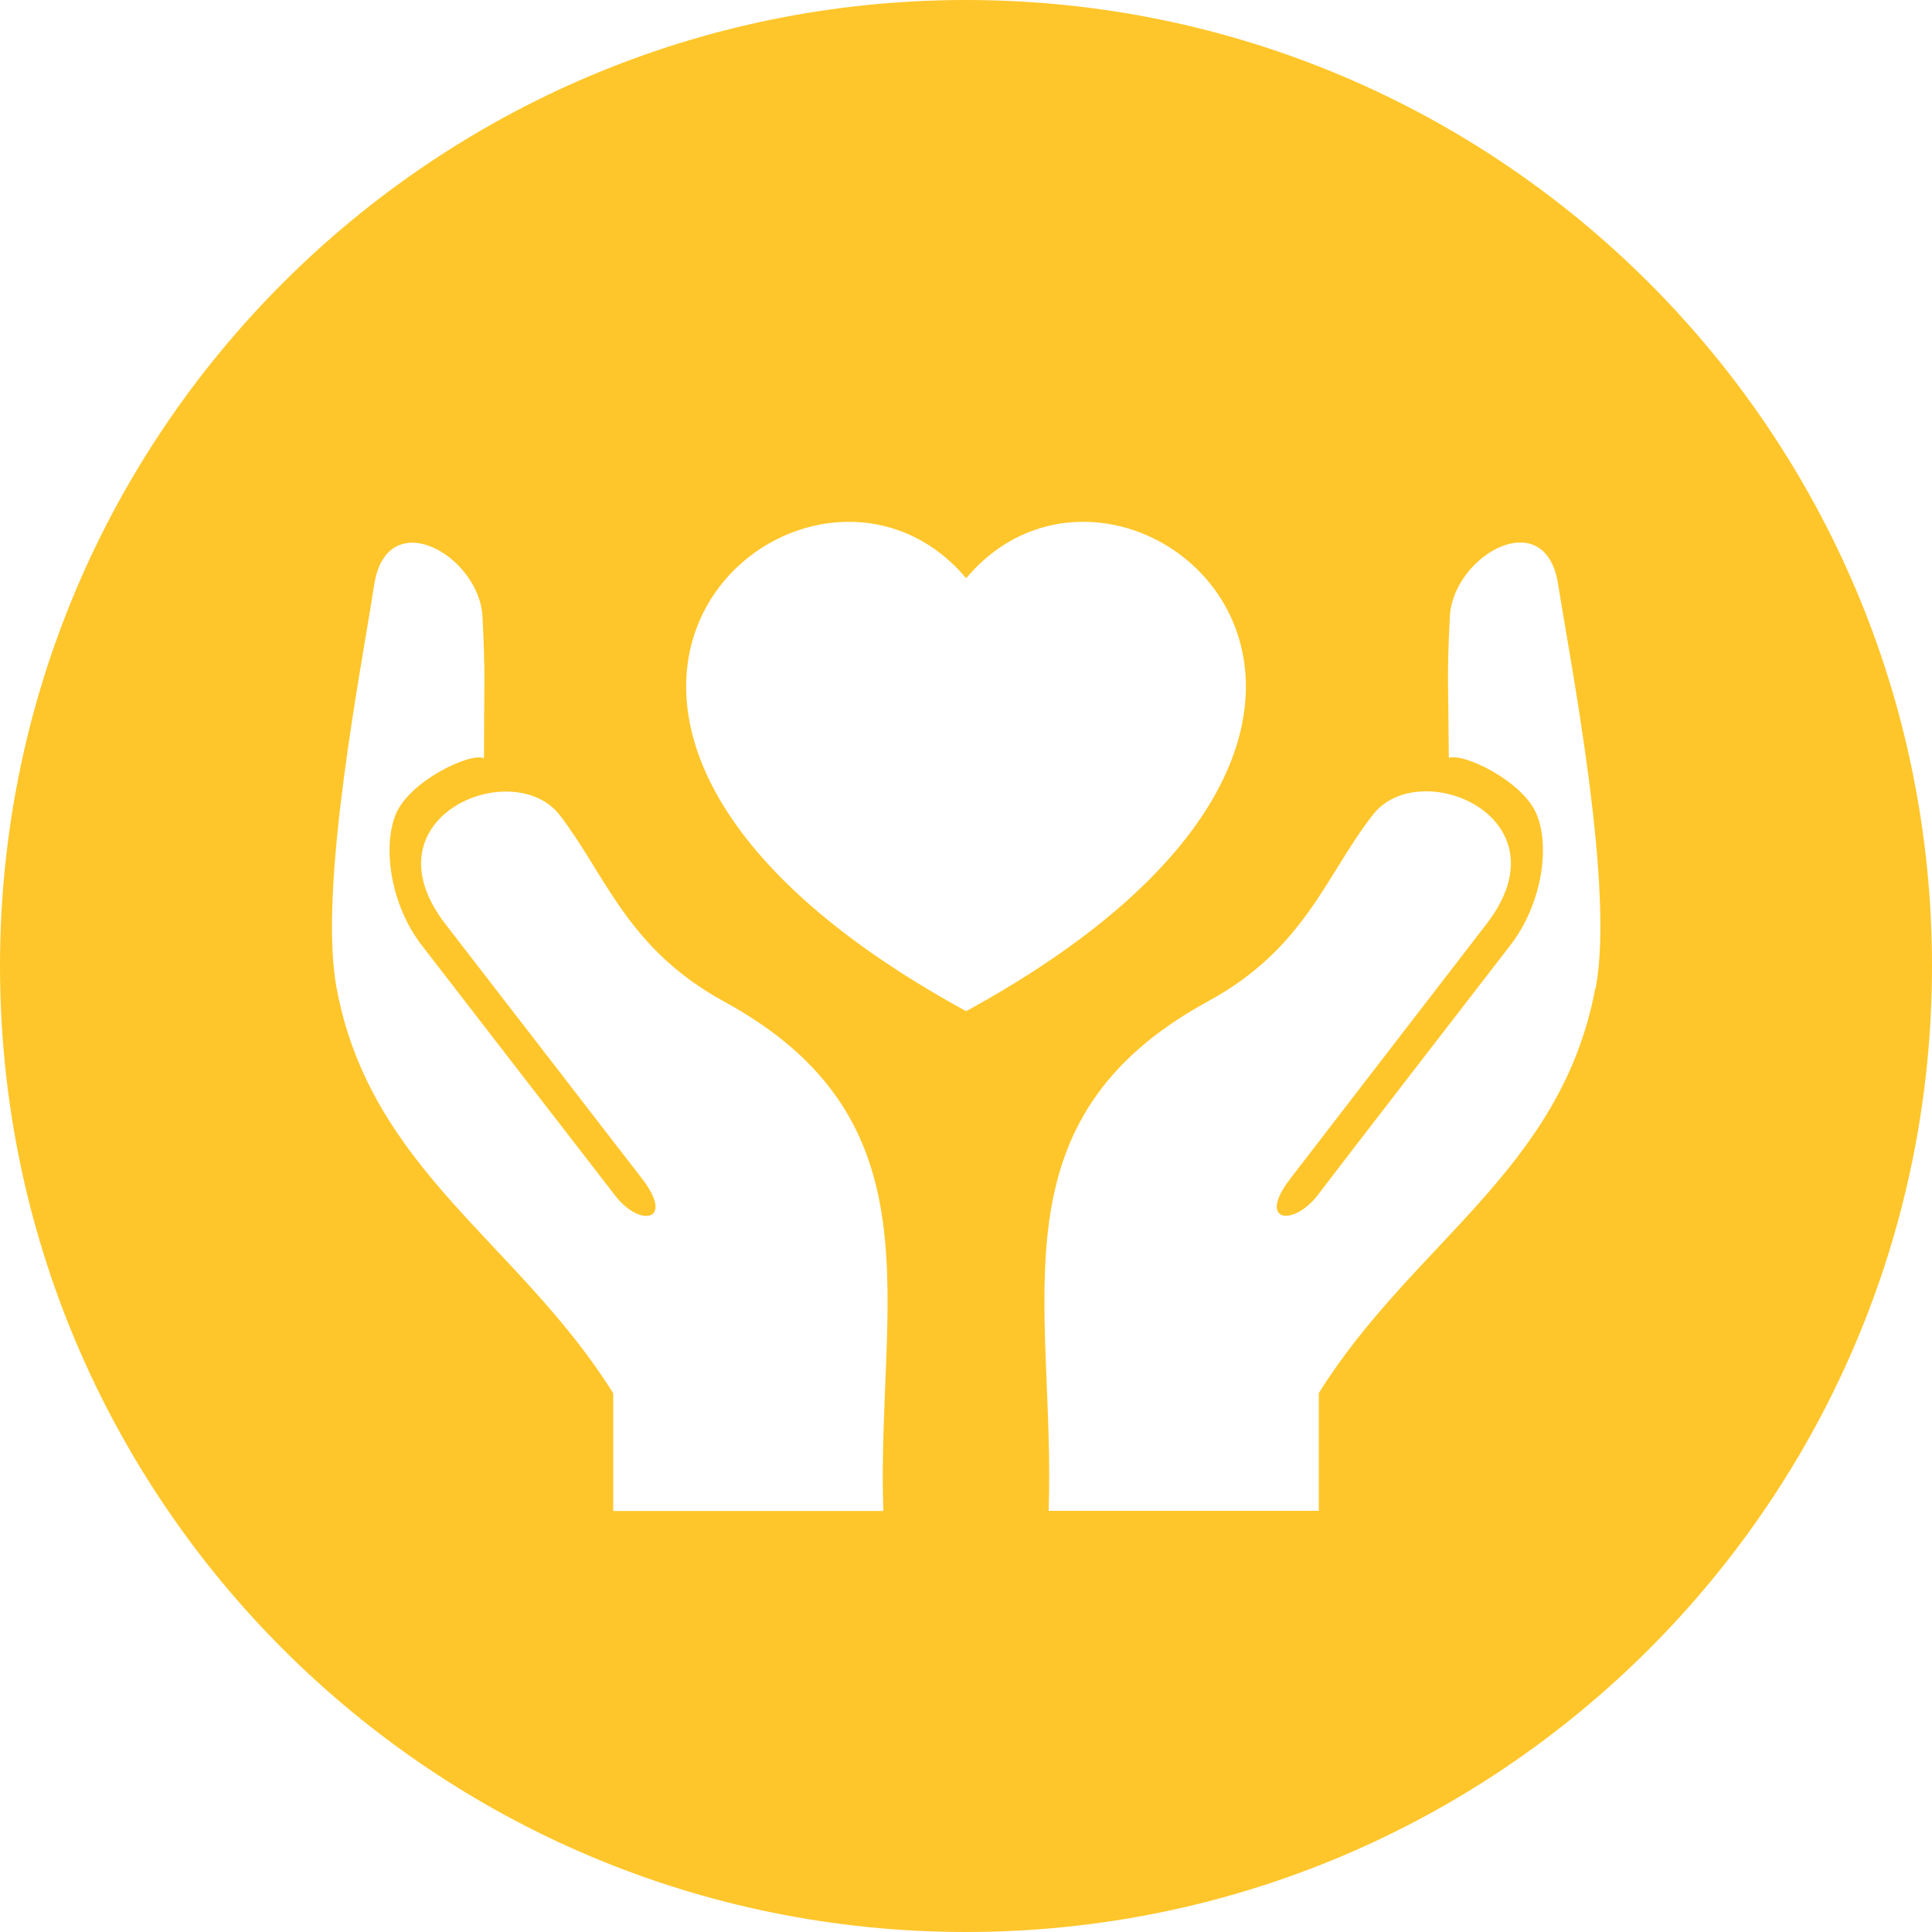 <?xml version="1.0" encoding="UTF-8"?> <svg xmlns="http://www.w3.org/2000/svg" id="Layer_2" data-name="Layer 2" viewBox="0 0 115 115" width="115"><defs><style> .cls-1 { fill: #ffc62b; stroke-width: 0px; } </style></defs><g id="Layer_1-2" data-name="Layer 1"><path class="cls-1" d="M57.5,0C25.74,0,0,25.74,0,57.5s25.74,57.5,57.5,57.5,57.5-25.74,57.5-57.5S89.26,0,57.5,0ZM52.58,89.94h-16.08v-7.01c-5.62-8.98-14.44-13.28-16.46-24.1-1.13-5.94,1.49-19.14,2.23-24.01.77-4.9,6.27-1.75,6.45,1.9.18,3.63.09,3.71.09,8.41-.83-.36-4.46,1.37-5.26,3.36-.8,1.99-.27,5.41,1.54,7.76,1.81,2.35,10.04,12.99,11.53,14.92,1.46,1.9,3.57,1.55,1.6-1.01-1.99-2.56-6.81-8.83-11.71-15.16-4.9-6.36,4.01-10.07,6.81-6.48,2.76,3.6,4.01,7.93,9.75,11.08,13.05,7.1,9.09,17.98,9.51,30.34ZM57.51,34.42c9.51-11.32,32.16,8.17,0,25.77-32.18-17.59-9.54-37.09,0-25.77ZM94.96,58.82c-2.02,10.82-10.85,15.13-16.46,24.1v7.01h-16.08c.42-12.36-3.54-23.24,9.51-30.34,5.77-3.15,6.98-7.49,9.78-11.08,2.76-3.6,11.68.12,6.78,6.48-4.87,6.33-9.72,12.6-11.68,15.16-1.99,2.56.12,2.91,1.61,1.01,1.46-1.93,9.69-12.57,11.5-14.92,1.81-2.35,2.38-5.76,1.55-7.76-.8-1.99-4.43-3.71-5.23-3.36-.03-4.7-.12-4.79.06-8.41.18-3.66,5.71-6.8,6.45-1.9.77,4.87,3.36,18.07,2.23,24.01Z"></path></g></svg> 